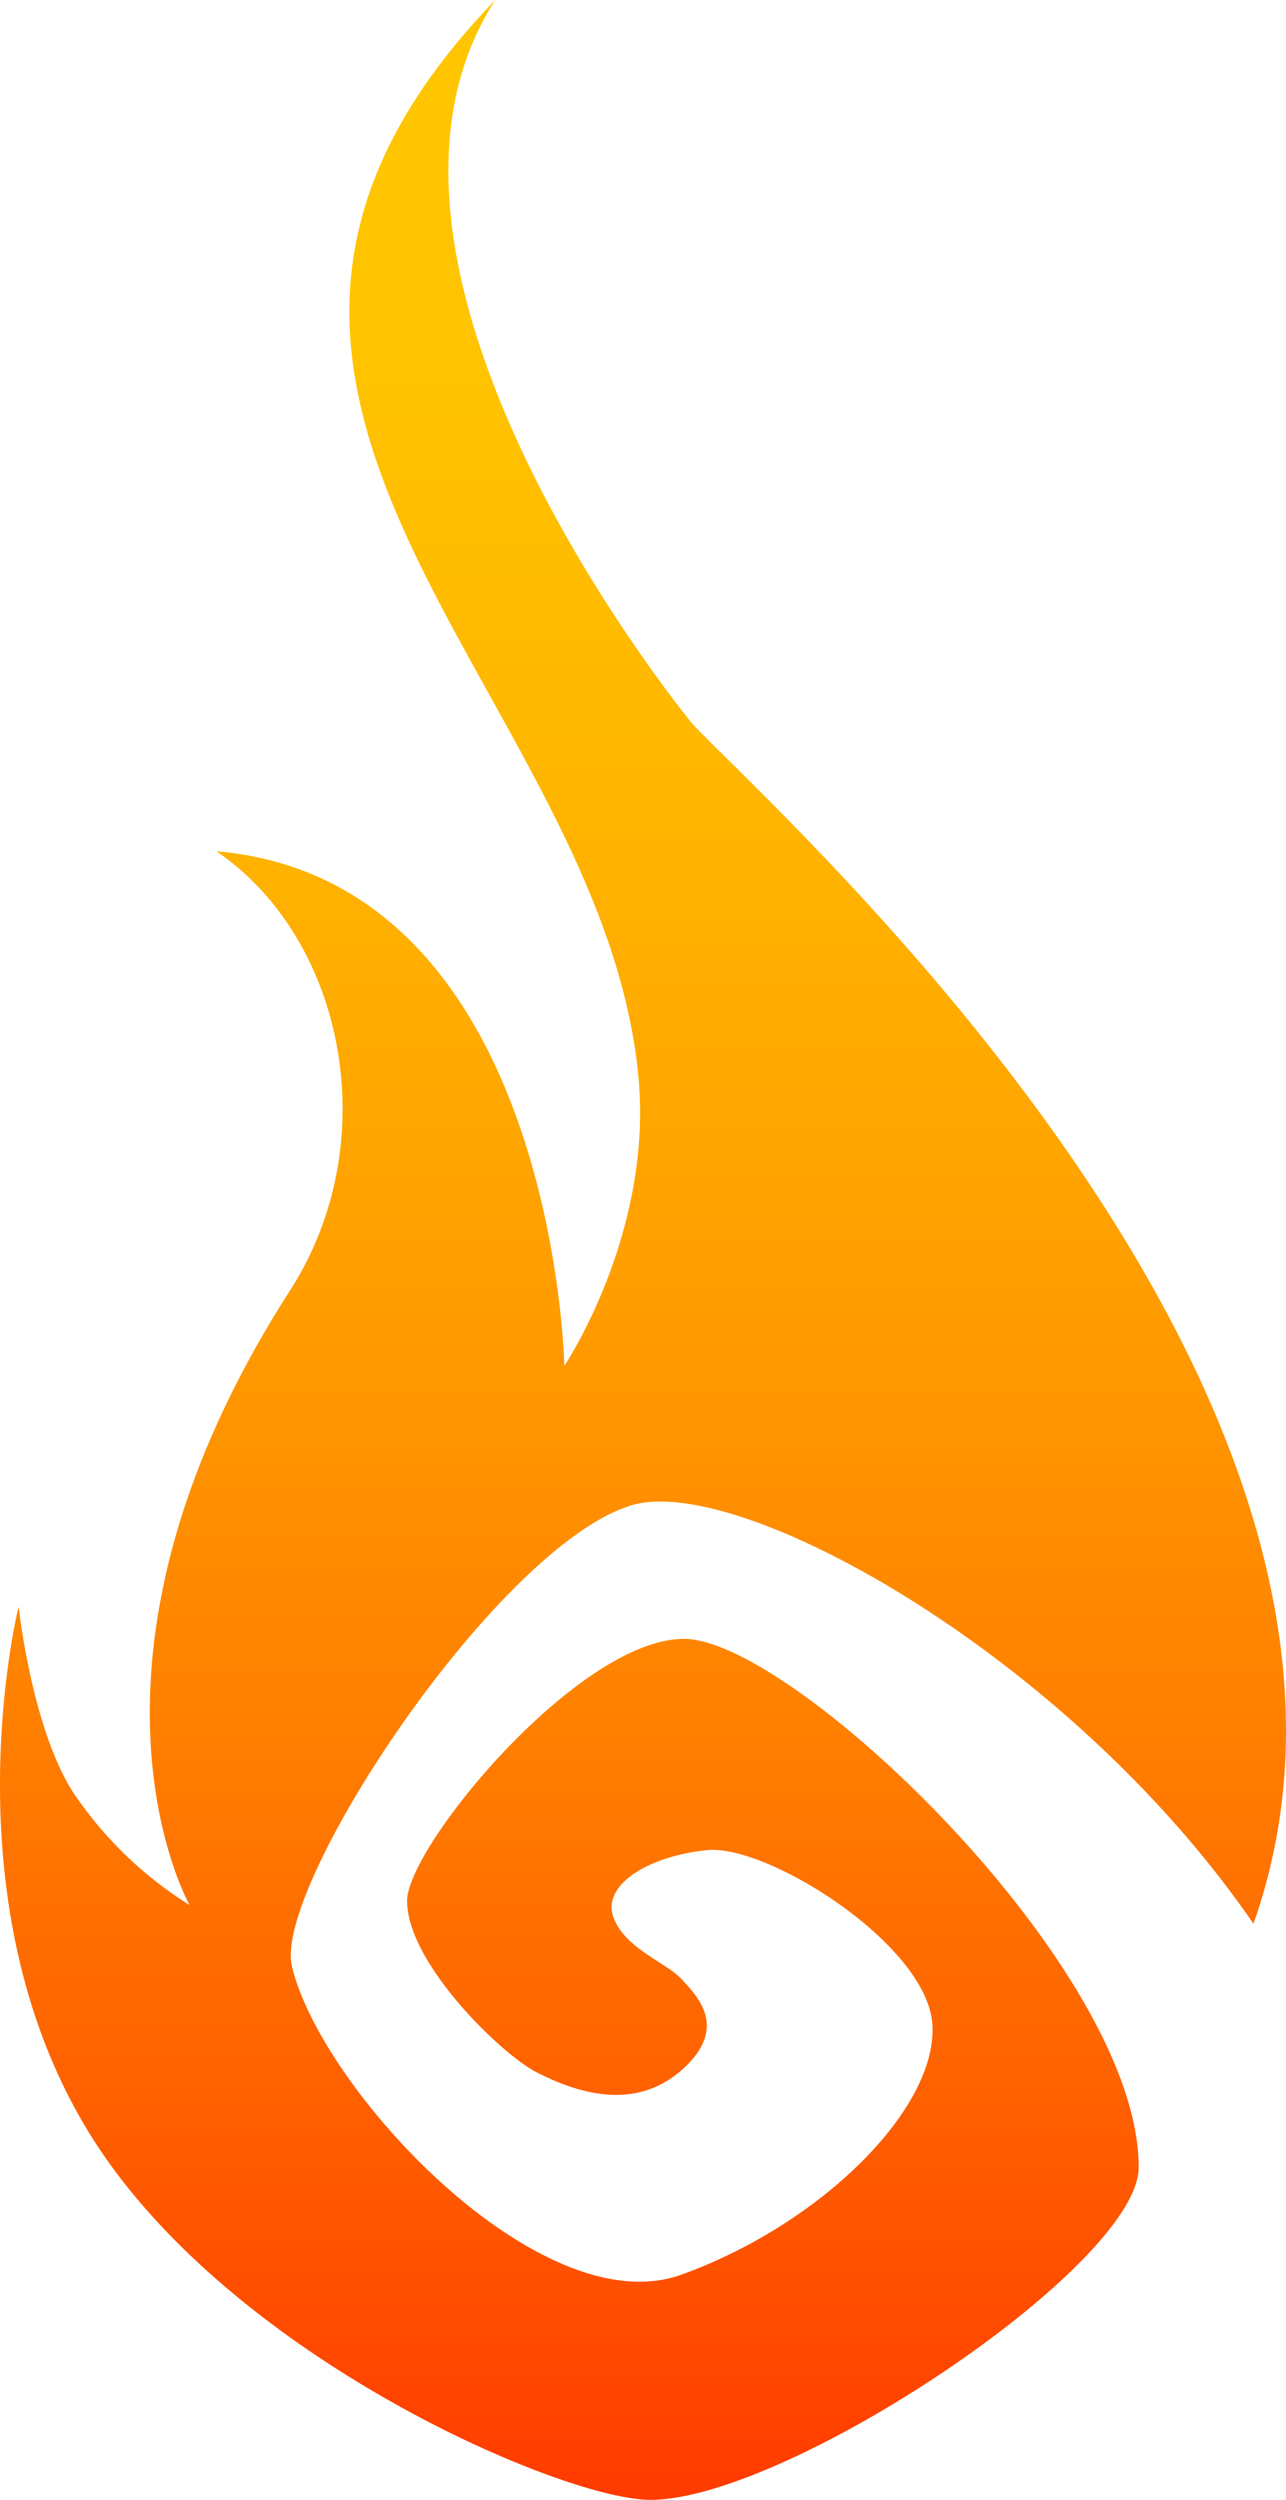 <svg xmlns="http://www.w3.org/2000/svg" xmlns:xlink="http://www.w3.org/1999/xlink" width="151.363" height="294.047" viewBox="0 0 151.363 294.047"><defs><linearGradient id="linear-gradient" x1="0.5" y1="1" x2="0.5" gradientUnits="objectBoundingBox"><stop offset="0" stop-color="#ff3600"></stop><stop offset="0.15" stop-color="#ff5b00"></stop><stop offset="0.33" stop-color="#ff8200"></stop><stop offset="0.5" stop-color="#ffa000"></stop><stop offset="0.68" stop-color="#ffb600"></stop><stop offset="0.84" stop-color="#ffc300"></stop><stop offset="1" stop-color="#ffc700"></stop></linearGradient></defs><path id="firecast-logo-fogo" d="M166.621,192.806c-12.425,0-32.589,24.437-32.589,30.836,0,7.227,10.988,17.978,15.28,20.164,5.789,2.954,12.268,4.312,17.505-.709,4.943-4.785,1.3-8.329-.492-10.279s-6.675-3.584-8.014-7.286,3.938-7.148,11.027-7.876,25.992,11.126,26.524,20.577c.551,9.846-13.075,23.413-29.537,29.359s-42.257-21.483-45.841-36.232c-2.3-9.412,24.24-49.543,39.973-54.269,12.681-3.82,51.571,17.722,73.192,49.228C255.309,165,178.514,96.674,167.664,85.233c0,0-43.892-53.166-23.255-85.2-45.171,46.747,12.583,81.088,16.856,126.693,1.733,18.392-8.723,33.967-8.723,33.967s-1.122-57.1-40.957-60.53c15.162,10.318,19.888,34.243,8.664,51.669-28.08,43.675-11.815,72.286-11.815,72.286a45.546,45.546,0,0,1-13.784-13.37c-4.824-7.64-6.341-21.739-6.341-21.739s-9.432,37.708,10.83,65.69c17.466,24.141,53.757,39.382,63.524,39.382,16.107,0,57.478-27.568,57.478-39.126C220.141,231.558,179.459,192.806,166.621,192.806Z" transform="translate(-86.117 -0.03)" fill="url(#linear-gradient)"></path></svg>